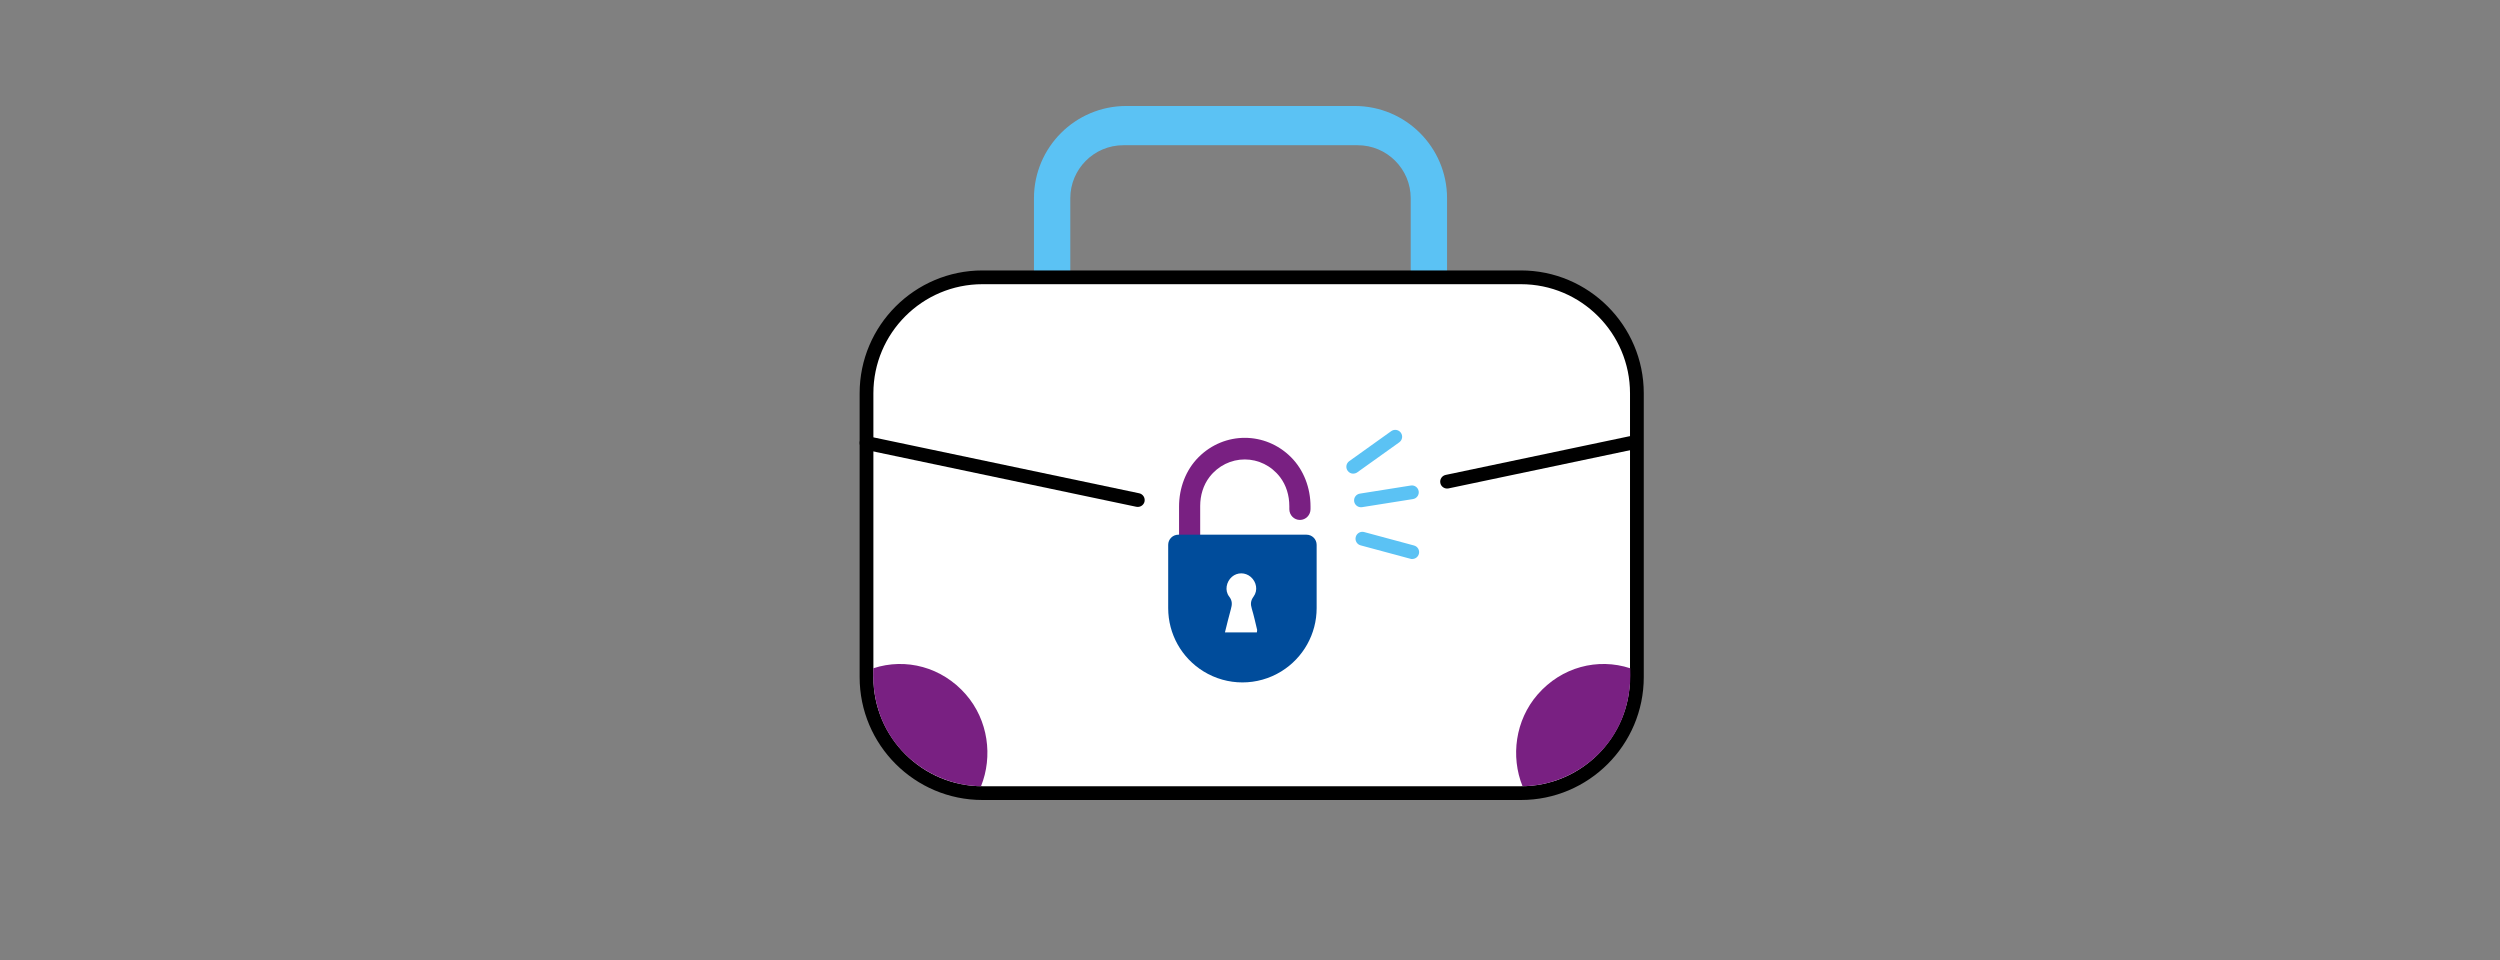 <svg width="750" height="288" viewBox="0 0 750 288" fill="none" xmlns="http://www.w3.org/2000/svg">
<rect x="0" y="0" width="750" height="288" fill="#808080" stroke="none"/>
<g clip-path="url(#clip0_106_4)">
<path d="M321.089 59.485C321.089 50.696 328.218 43.566 337.007 43.566H407.297C416.086 43.566 423.216 50.696 423.216 59.485V83.244H434.118V59.485C434.118 44.199 421.715 31.796 406.428 31.796H337.876C322.59 31.796 310.187 44.199 310.187 59.485V83.244H321.089V59.485Z" fill="#5BC2F4"/>
<path d="M457.719 83.205H293.3C274.888 83.205 259.962 98.131 259.962 116.543V204.608C259.962 223.02 274.888 237.946 293.3 237.946H457.719C476.131 237.946 491.057 223.02 491.057 204.608V116.543C491.057 98.131 476.131 83.205 457.719 83.205Z" fill="white"/>
<path d="M456.258 240H294.742C274.419 240 257.889 223.469 257.889 203.146V117.984C257.889 97.662 274.419 81.131 294.742 81.131H456.277C476.6 81.131 493.131 97.662 493.131 117.984V203.146C493.131 223.469 476.6 240 456.277 240H456.258ZM294.742 85.259C276.691 85.259 262.016 99.933 262.016 117.984V203.146C262.016 221.198 276.691 235.872 294.742 235.872H456.277C474.329 235.872 489.003 221.198 489.003 203.146V117.984C489.003 99.933 474.329 85.259 456.277 85.259H294.742Z" fill="black"/>
<path d="M360.056 161.632V151.796C360.056 148.656 360.964 145.555 362.86 143.087C365.487 139.69 369.378 137.833 373.426 137.833C377.475 137.833 381.366 139.69 383.993 143.106C385.889 145.575 386.797 148.676 386.797 151.816V152.744C386.797 154.542 388.219 155.983 389.977 155.983C391.735 155.983 393.157 154.522 393.157 152.744V151.954C393.157 146.424 391.162 141.013 387.291 137.142C379.549 129.42 367.324 129.42 359.582 137.142C355.711 141.013 353.716 146.424 353.716 151.954V161.652" fill="#792082"/>
<path d="M353.518 160.407H391.952C393.631 160.407 394.993 161.77 394.993 163.449V182.448C394.993 190.171 390.984 197.34 384.407 201.408C377.238 205.832 368.212 205.832 361.043 201.408C354.466 197.36 350.457 190.19 350.457 182.448V163.449C350.457 161.77 351.82 160.407 353.499 160.407H353.518Z" fill="#004C9B"/>
<path d="M405.974 142.099C405.342 142.099 404.69 141.803 404.295 141.23C403.624 140.302 403.841 139.018 404.769 138.347L417.37 129.341C418.298 128.689 419.582 128.886 420.253 129.815C420.925 130.743 420.708 132.027 419.779 132.698L407.179 141.704C406.823 141.961 406.389 142.079 405.974 142.079V142.099Z" fill="#5BC2F4"/>
<path d="M408.285 152.172C407.297 152.172 406.409 151.441 406.251 150.434C406.073 149.308 406.843 148.261 407.969 148.084L423.255 145.654C424.381 145.477 425.428 146.247 425.606 147.373C425.783 148.498 425.013 149.545 423.887 149.723L408.601 152.152C408.482 152.152 408.384 152.172 408.285 152.172Z" fill="#5BC2F4"/>
<path d="M423.67 167.715C423.493 167.715 423.315 167.695 423.137 167.636L408.186 163.607C407.08 163.311 406.429 162.185 406.725 161.079C407.021 159.973 408.147 159.321 409.253 159.618L424.204 163.647C425.31 163.943 425.961 165.069 425.665 166.175C425.408 167.103 424.579 167.695 423.67 167.695V167.715Z" fill="#5BC2F4"/>
<path d="M294.308 235.852C297.882 226.965 296.5 216.083 289.765 208.341C282.596 200.105 271.753 197.281 261.997 200.48C260.97 223.252 278.962 235.852 294.308 235.852Z" fill="#792082"/>
<path d="M456.752 235.852C453.177 226.965 454.559 216.083 461.294 208.341C468.463 200.105 479.306 197.281 489.063 200.48C490.09 223.252 472.097 235.852 456.752 235.852Z" fill="#792082"/>
<path d="M341.332 152.073C341.194 152.073 341.056 152.073 340.898 152.034L259.528 134.91C258.422 134.673 257.711 133.587 257.928 132.461C258.165 131.355 259.251 130.625 260.377 130.862L341.767 147.985C342.873 148.222 343.584 149.308 343.367 150.434C343.169 151.402 342.3 152.073 341.352 152.073H341.332Z" fill="black"/>
<path d="M434.118 146.563C433.17 146.563 432.301 145.891 432.104 144.924C431.867 143.818 432.578 142.712 433.703 142.475L488.885 130.862C489.991 130.625 491.097 131.336 491.334 132.461C491.571 133.567 490.86 134.673 489.734 134.91L434.553 146.523C434.414 146.563 434.276 146.563 434.118 146.563Z" fill="black"/>
<path d="M377.06 189.716H367.481C368.094 187.287 368.627 185.016 369.259 182.764C369.654 181.382 369.753 180.256 368.745 178.953C367.363 177.175 367.876 174.529 369.575 173.047C371.194 171.645 373.584 171.665 375.223 173.067C376.961 174.568 377.435 177.116 376.073 178.972C375.164 180.197 375.125 181.263 375.539 182.606C376.171 184.7 376.626 186.813 377.139 188.946C377.179 189.104 377.1 189.302 377.06 189.716Z" fill="white"/>
</g>
<defs>
<clipPath id="clip0_106_4">
<rect width="237" height="237" fill="white" transform="translate(257 3)"/>
</clipPath>
</defs>
</svg>
